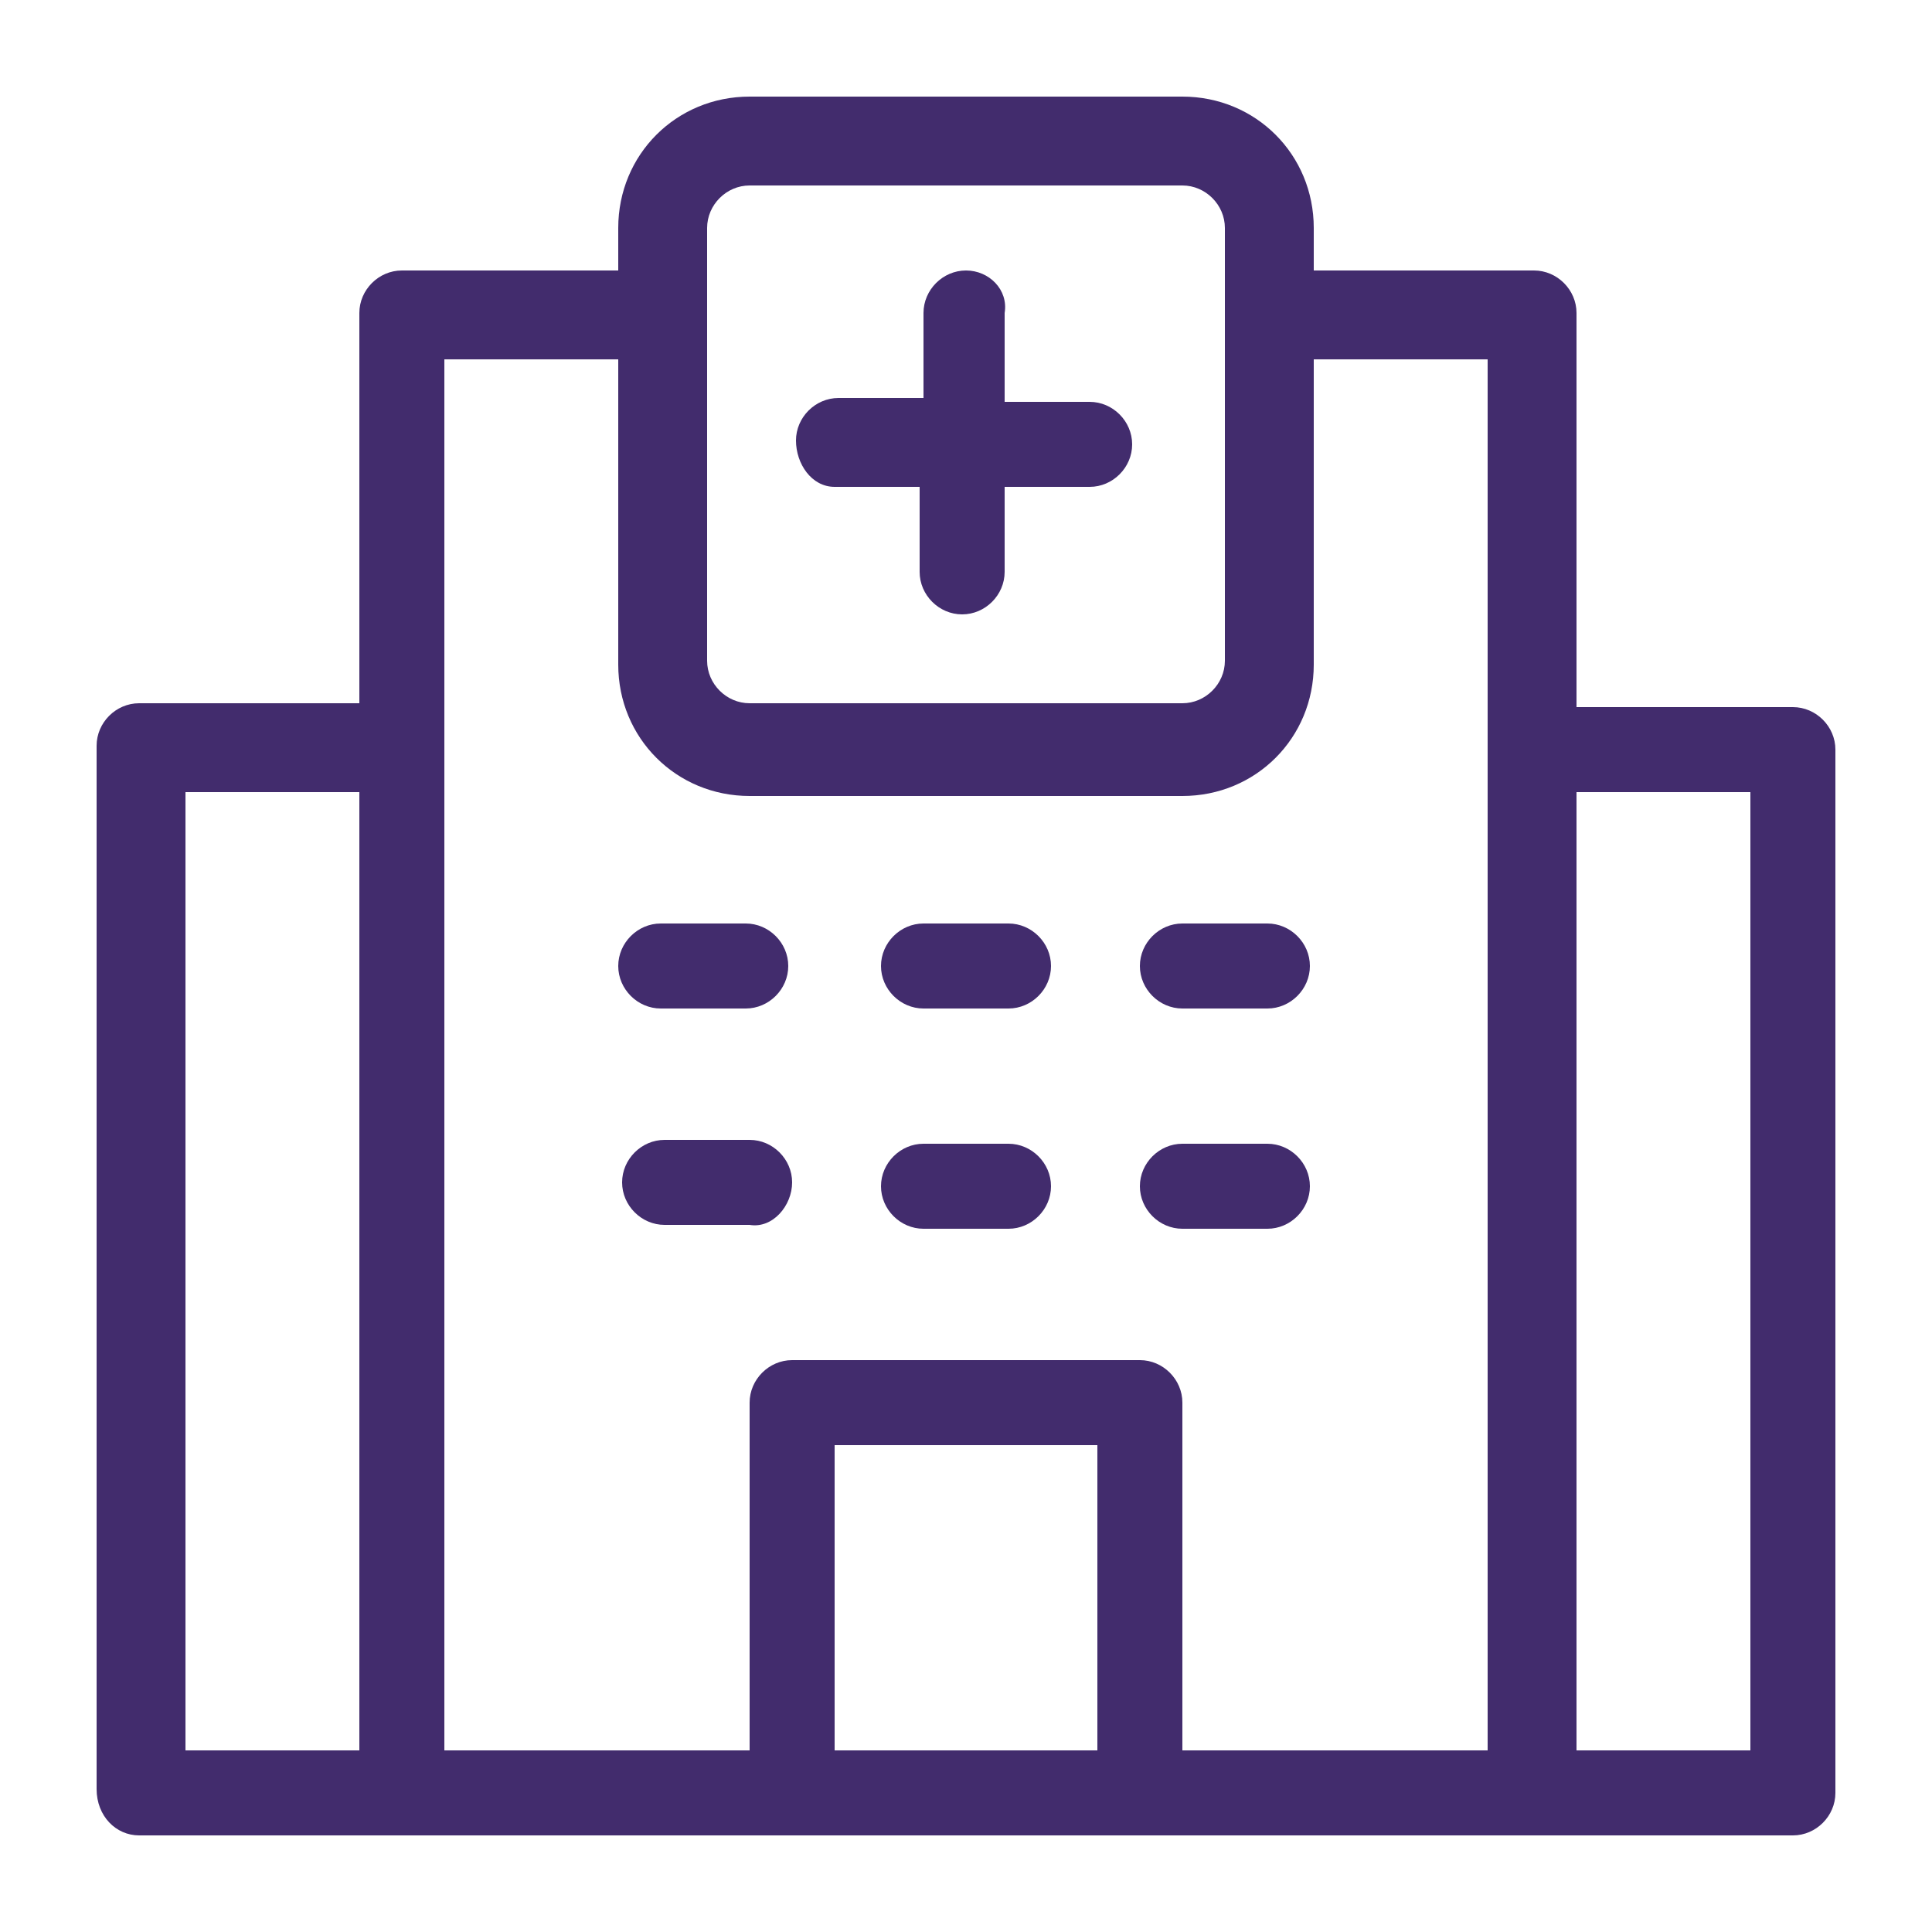 <?xml version="1.0" encoding="utf-8"?>
<!-- Generator: Adobe Illustrator 25.4.1, SVG Export Plug-In . SVG Version: 6.00 Build 0)  -->
<svg version="1.1" id="icons" xmlns="http://www.w3.org/2000/svg" xmlns:xlink="http://www.w3.org/1999/xlink" x="0px" y="0px"
	 viewBox="0 0 50 50" style="enable-background:new 0 0 50 50;" xml:space="preserve">
<style type="text/css">
	.st0{fill:#422C6D;}
</style>
<g>
	<path class="st0" d="M3.6,47.5h42.8c0.6,0,1.1-0.5,1.1-1.1v-27c0-0.6-0.5-1.1-1.1-1.1h-5.6V8.1c0-0.6-0.5-1.1-1.1-1.1H34V5.9
		c0-1.9-1.5-3.4-3.4-3.4H19.4C17.5,2.5,16,4,16,5.9V7h-5.6C9.8,7,9.3,7.5,9.3,8.1v10.1H3.6c-0.6,0-1.1,0.5-1.1,1.1v27
		C2.5,47,3,47.5,3.6,47.5z M40.8,20.5h4.5v24.8h-4.5V20.5z M28.4,45.3h-6.8v-7.9h6.8V45.3z M18.3,5.9c0-0.6,0.5-1.1,1.1-1.1h11.2
		c0.6,0,1.1,0.5,1.1,1.1v11.2c0,0.6-0.5,1.1-1.1,1.1H19.4c-0.6,0-1.1-0.5-1.1-1.1V5.9z M11.5,9.3H16v7.9c0,1.9,1.5,3.4,3.4,3.4h11.2
		c1.9,0,3.4-1.5,3.4-3.4V9.3h4.5v36h-7.9v-9c0-0.6-0.5-1.1-1.1-1.1h-9c-0.6,0-1.1,0.5-1.1,1.1v9h-7.9V9.3z M4.8,20.5h4.5v24.8H4.8
		V20.5z"/>
	<path class="st0" d="M21.6,12.6h2.2v2.2c0,0.6,0.5,1.1,1.1,1.1s1.1-0.5,1.1-1.1v-2.2h2.2c0.6,0,1.1-0.5,1.1-1.1s-0.5-1.1-1.1-1.1
		h-2.2V8.1C26.1,7.5,25.6,7,25,7s-1.1,0.5-1.1,1.1v2.2h-2.2c-0.6,0-1.1,0.5-1.1,1.1S21,12.6,21.6,12.6z"/>
	<path class="st0" d="M17.1,26.1h2.2c0.6,0,1.1-0.5,1.1-1.1s-0.5-1.1-1.1-1.1h-2.2c-0.6,0-1.1,0.5-1.1,1.1S16.5,26.1,17.1,26.1z"/>
	<path class="st0" d="M20.5,30.6c0-0.6-0.5-1.1-1.1-1.1h-2.2c-0.6,0-1.1,0.5-1.1,1.1s0.5,1.1,1.1,1.1h2.2
		C20,31.8,20.5,31.2,20.5,30.6z"/>
	<path class="st0" d="M23.9,26.1h2.2c0.6,0,1.1-0.5,1.1-1.1s-0.5-1.1-1.1-1.1h-2.2c-0.6,0-1.1,0.5-1.1,1.1S23.3,26.1,23.9,26.1z"/>
	<path class="st0" d="M23.9,31.8h2.2c0.6,0,1.1-0.5,1.1-1.1s-0.5-1.1-1.1-1.1h-2.2c-0.6,0-1.1,0.5-1.1,1.1S23.3,31.8,23.9,31.8z"/>
	<path class="st0" d="M30.6,26.1h2.2c0.6,0,1.1-0.5,1.1-1.1s-0.5-1.1-1.1-1.1h-2.2c-0.6,0-1.1,0.5-1.1,1.1S30,26.1,30.6,26.1z"/>
	<path class="st0" d="M30.6,31.8h2.2c0.6,0,1.1-0.5,1.1-1.1s-0.5-1.1-1.1-1.1h-2.2c-0.6,0-1.1,0.5-1.1,1.1S30,31.8,30.6,31.8z"/>
</g>
</svg>
